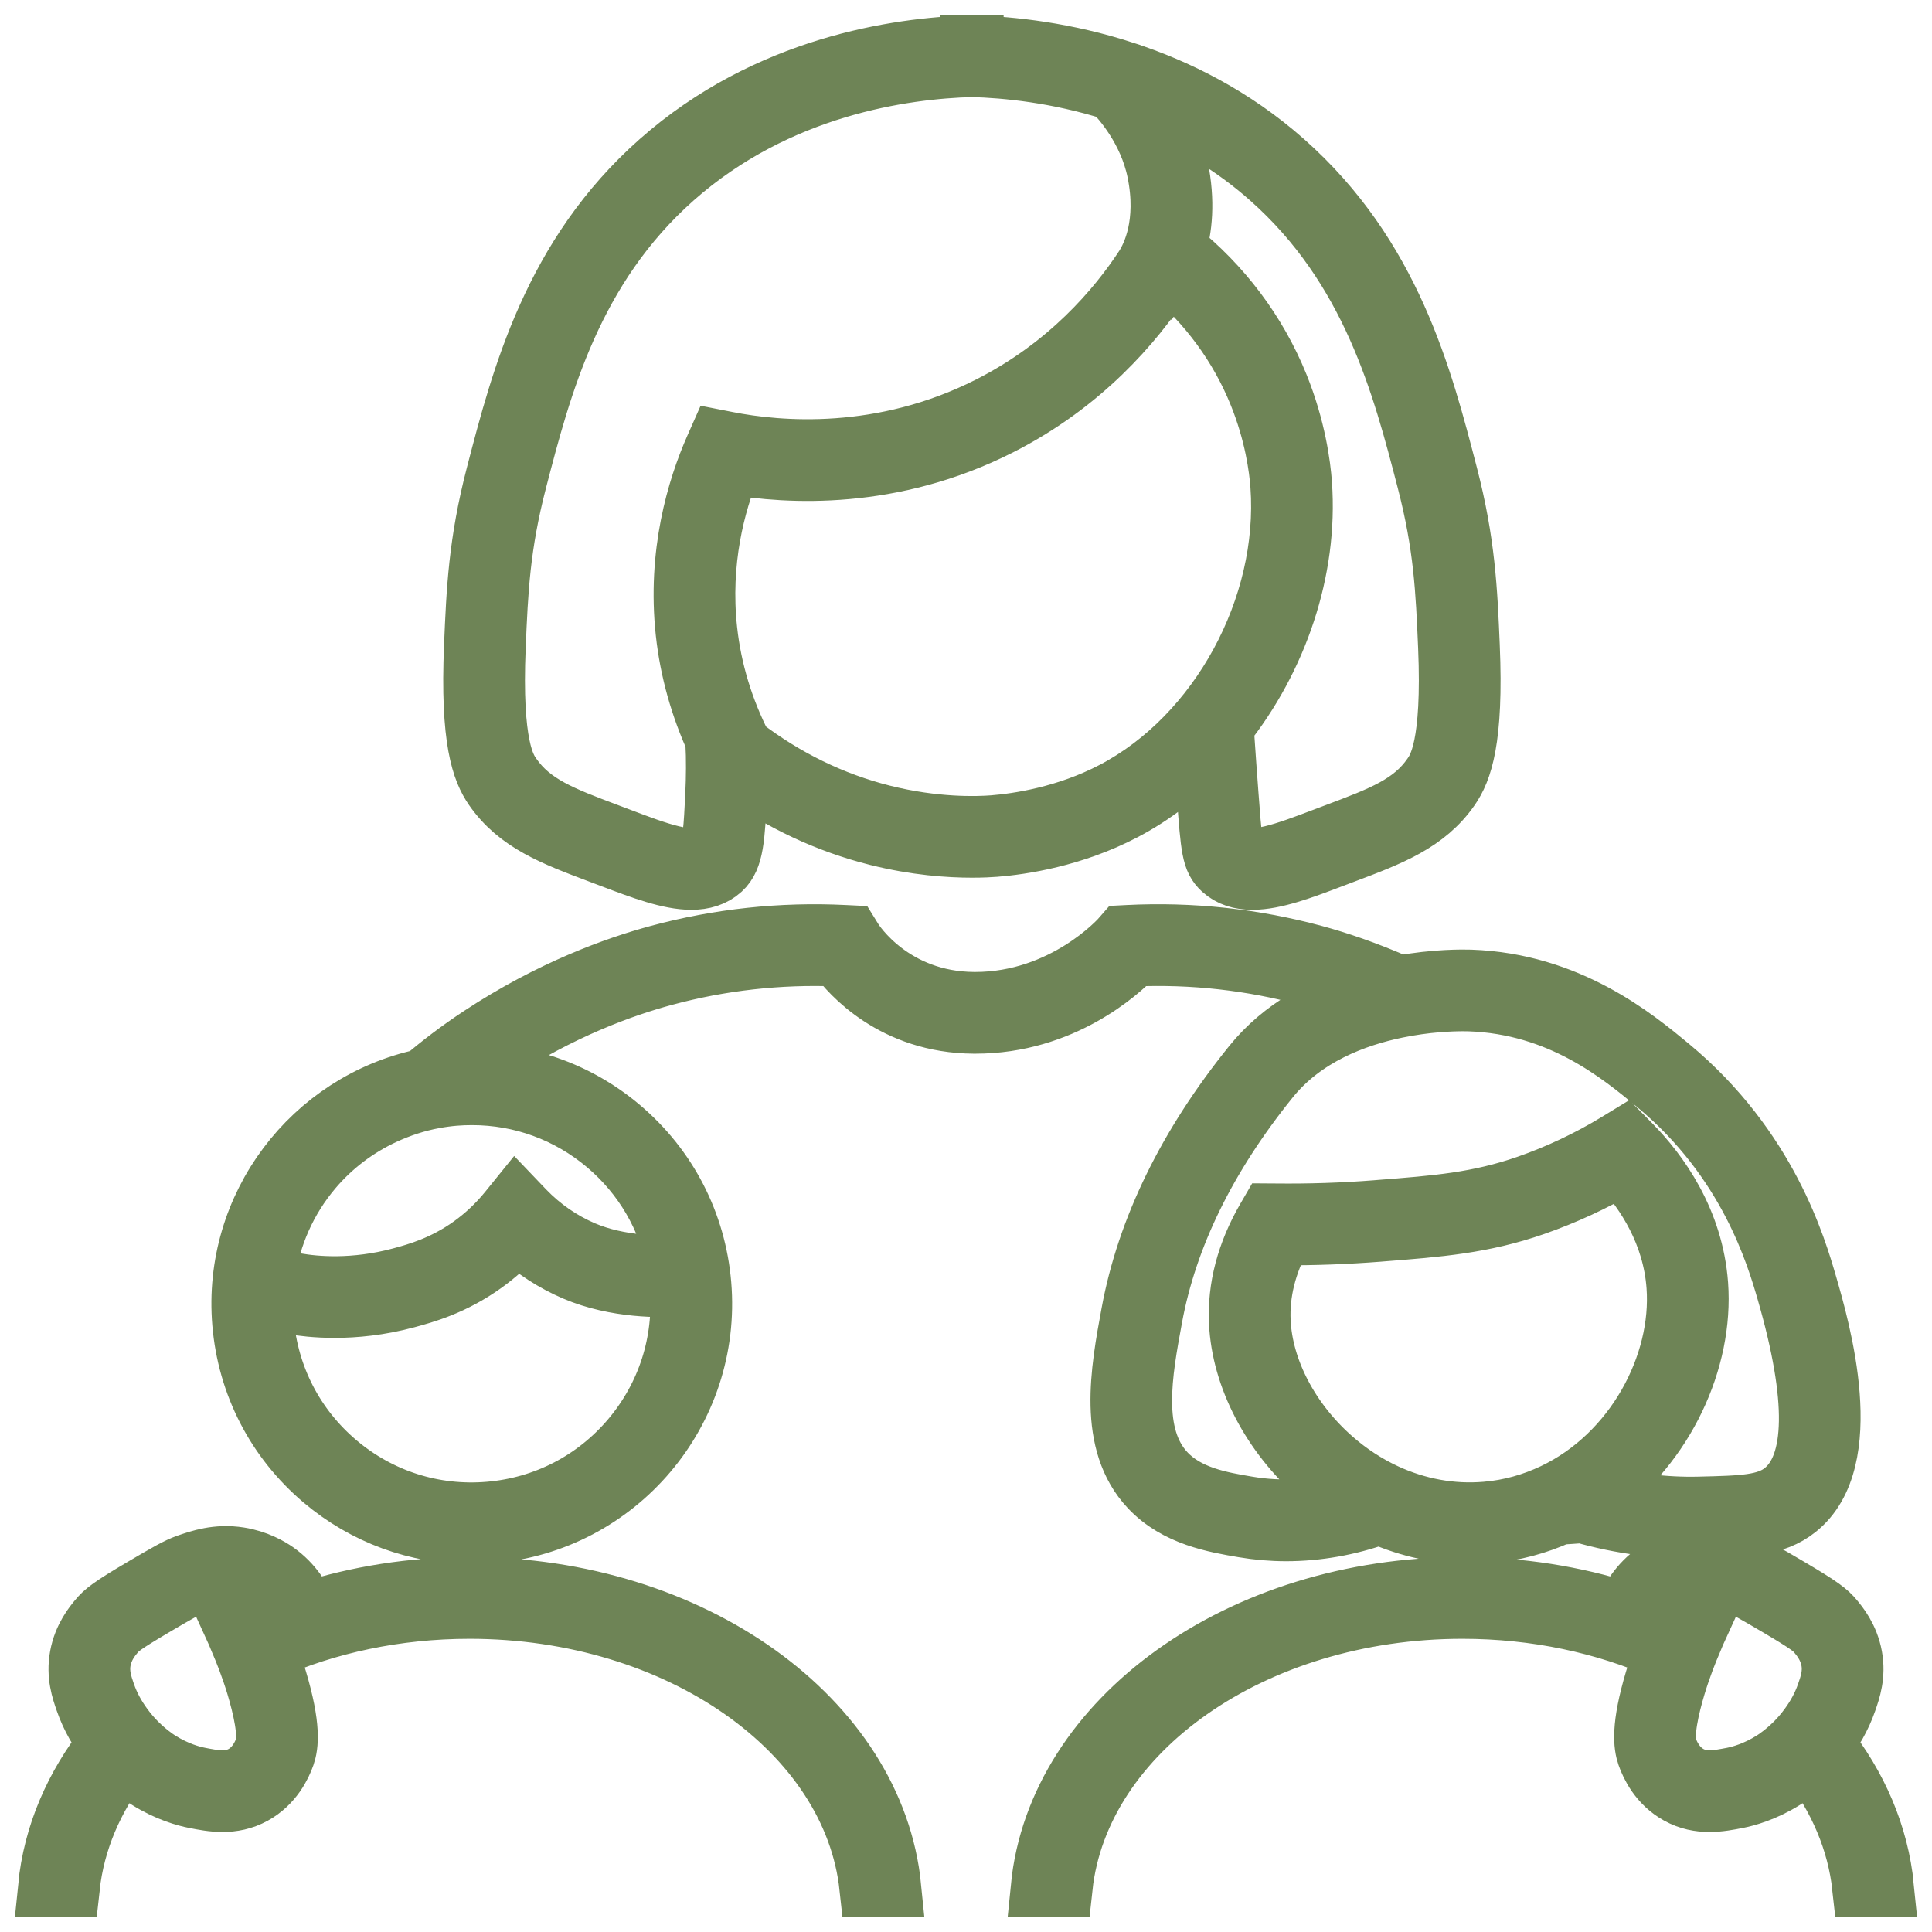 <?xml version="1.0" encoding="UTF-8"?>
<svg width="47px" height="47px" viewBox="0 0 47 47" version="1.1" xmlns="http://www.w3.org/2000/svg" xmlns:xlink="http://www.w3.org/1999/xlink">
    <!-- Generator: sketchtool 53 (72520) - https://sketchapp.com -->
    <title>1F89FCEF-A4AD-47C3-A6FC-9AFC51C584BE</title>
    <desc>Created with sketchtool.</desc>
    <g id="Page-1" stroke="none" stroke-width="1" fill="none" fill-rule="evenodd">
        <g id="04-contact-us--beit-colette-" transform="translate(-565, -1066)" fill="#6E8456" fill-rule="nonzero" stroke="#6E8456" stroke-width="1.44">
            <g id="9310754_mother_children_mother-and-children_family_people_icon" transform="translate(566, 1067)">
                <path d="M42.98,30.271 C42.715,29.356 42.011,26.924 39.633,24.952 C38.769,24.236 37.161,22.904 34.766,22.822 C34.611,22.817 33.921,22.805 33.049,22.966 C32.241,22.608 31.522,22.37 30.967,22.22 C29.495,21.823 27.975,21.659 26.445,21.736 L26.329,21.742 L26.252,21.83 C26.239,21.845 24.882,23.365 22.725,23.365 L22.695,23.365 C20.713,23.353 19.798,21.926 19.76,21.866 L19.684,21.743 L19.54,21.736 C18.01,21.66 16.49,21.823 15.019,22.22 C13.985,22.499 12.395,23.067 10.689,24.192 C10.159,24.541 9.712,24.885 9.304,25.232 C6.583,25.812 4.644,28.341 4.883,31.185 C5.008,32.68 5.707,34.036 6.852,35.004 C7.875,35.868 9.144,36.331 10.467,36.331 C10.626,36.331 10.786,36.325 10.945,36.311 C14.03,36.053 16.33,33.333 16.071,30.249 C15.946,28.755 15.247,27.398 14.102,26.43 C13.041,25.533 11.713,25.073 10.337,25.111 C10.542,24.957 10.756,24.804 10.99,24.649 C12.635,23.565 14.166,23.017 15.161,22.75 C16.534,22.379 17.953,22.221 19.379,22.277 C19.674,22.679 20.733,23.901 22.692,23.913 L22.726,23.913 C24.848,23.913 26.237,22.635 26.583,22.278 C28.019,22.218 29.444,22.377 30.824,22.75 C31.198,22.85 31.649,22.991 32.153,23.185 C31.21,23.473 30.2,23.985 29.463,24.899 C27.88,26.86 26.885,28.897 26.507,30.951 C26.248,32.352 25.927,34.096 26.964,35.198 C27.619,35.895 28.562,36.055 29.25,36.172 C29.592,36.23 29.94,36.26 30.29,36.26 C31.043,36.259 31.806,36.126 32.54,35.863 C32.555,35.864 32.57,35.864 32.585,35.865 C33.274,36.167 34.006,36.33 34.751,36.33 C34.898,36.33 35.046,36.324 35.195,36.311 C35.822,36.259 36.403,36.098 36.934,35.858 C37.121,35.845 37.308,35.836 37.494,35.82 C38.428,36.089 39.387,36.213 40.351,36.19 C41.484,36.162 42.168,36.146 42.72,35.706 C44.208,34.521 43.284,31.323 42.98,30.271 L42.98,30.271 Z M14.346,33.988 C13.472,35.021 12.248,35.652 10.9,35.765 C9.549,35.879 8.239,35.459 7.206,34.586 C6.173,33.712 5.541,32.488 5.429,31.14 C5.412,30.946 5.41,30.755 5.416,30.564 C5.604,30.628 5.824,30.693 6.107,30.742 C6.345,30.784 6.7,30.827 7.139,30.827 C7.634,30.827 8.236,30.771 8.896,30.593 C9.317,30.479 10.023,30.289 10.786,29.74 C11.076,29.53 11.345,29.291 11.587,29.025 C11.998,29.404 12.465,29.706 12.979,29.927 C13.986,30.358 15.103,30.337 15.526,30.309 C15.635,31.652 15.216,32.958 14.346,33.988 L14.346,33.988 Z M10.054,25.668 C10.199,25.656 10.343,25.651 10.486,25.651 C11.68,25.651 12.825,26.068 13.748,26.848 C14.644,27.606 15.237,28.627 15.452,29.764 C15.064,29.786 14.066,29.796 13.194,29.423 C12.657,29.193 12.177,28.86 11.767,28.435 L11.553,28.211 L11.358,28.452 C11.098,28.772 10.798,29.056 10.465,29.295 C9.783,29.786 9.138,29.96 8.753,30.065 C7.611,30.373 6.664,30.284 6.201,30.202 C5.891,30.148 5.663,30.073 5.465,30.001 C5.597,29.066 5.984,28.184 6.608,27.446 C7.09,26.876 7.681,26.434 8.337,26.128 C8.726,25.948 9.135,25.812 9.564,25.734 C9.725,25.704 9.889,25.682 10.054,25.668 L10.054,25.668 Z M36.793,35.318 C36.294,35.555 35.745,35.716 35.149,35.765 C34.311,35.836 33.475,35.68 32.704,35.322 C32.252,35.112 31.823,34.833 31.429,34.488 C30.389,33.577 29.734,32.329 29.678,31.149 C29.645,30.457 29.818,29.755 30.192,29.061 C30.971,29.065 31.75,29.036 32.525,28.976 L32.609,28.969 C33.984,28.862 35.069,28.778 36.331,28.339 C37.059,28.085 37.766,27.759 38.435,27.369 C39.024,28.012 39.68,29.003 39.774,30.291 C39.914,32.199 38.759,34.385 36.793,35.318 L36.793,35.318 Z M42.379,35.277 C41.97,35.603 41.39,35.617 40.338,35.642 C39.497,35.663 38.656,35.557 37.835,35.34 C39.51,34.149 40.455,32.083 40.321,30.251 C40.206,28.689 39.365,27.528 38.679,26.829 L38.526,26.674 L38.341,26.787 C37.649,27.208 36.912,27.557 36.151,27.822 C34.956,28.237 33.954,28.315 32.566,28.423 L32.482,28.43 C31.669,28.494 30.846,28.52 30.035,28.511 L29.875,28.51 L29.795,28.648 C29.314,29.48 29.09,30.33 29.131,31.176 C29.194,32.501 29.918,33.893 31.067,34.9 C31.323,35.124 31.593,35.322 31.873,35.495 C31.032,35.723 30.167,35.773 29.342,35.632 C28.696,35.523 27.892,35.386 27.363,34.823 C26.516,33.922 26.797,32.396 27.046,31.05 C27.407,29.086 28.364,27.133 29.89,25.243 C30.724,24.21 31.958,23.745 32.979,23.535 C33.335,23.462 33.664,23.419 33.942,23.396 C34.214,23.373 34.439,23.367 34.585,23.367 C34.66,23.367 34.716,23.368 34.747,23.369 C36.955,23.445 38.413,24.653 39.286,25.376 C41.532,27.238 42.201,29.552 42.454,30.424 C43.201,33.01 43.176,34.643 42.379,35.277 L42.379,35.277 Z M13.591,19.774 L13.903,19.892 C14.602,20.157 15.277,20.413 15.819,20.413 C16.108,20.413 16.36,20.34 16.558,20.159 C16.864,19.88 16.888,19.377 16.938,18.346 C16.948,18.149 16.952,17.951 16.954,17.752 C17.99,18.503 19.126,19.037 20.34,19.342 C21.28,19.578 22.098,19.632 22.648,19.632 C22.891,19.632 23.082,19.622 23.208,19.612 C23.847,19.561 25.105,19.378 26.345,18.727 C27.055,18.355 27.702,17.852 28.269,17.261 C28.3,17.693 28.327,18.065 28.348,18.353 C28.445,19.648 28.465,19.918 28.728,20.159 C28.927,20.34 29.178,20.413 29.467,20.413 C30.01,20.413 30.684,20.157 31.384,19.892 L31.695,19.774 C32.815,19.352 33.7,19.019 34.283,18.176 C34.576,17.752 34.863,17.009 34.765,14.708 C34.708,13.361 34.658,12.197 34.23,10.551 C33.615,8.178 32.848,5.224 30.249,2.925 C29.004,1.823 27.636,1.145 26.356,0.728 L26.355,0.727 L26.355,0.727 C24.925,0.261 23.608,0.122 22.695,0.094 L22.695,0.091 C22.679,0.091 22.66,0.092 22.643,0.093 C22.627,0.092 22.608,0.091 22.591,0.091 L22.591,0.094 C20.86,0.146 17.674,0.592 15.037,2.925 C12.44,5.223 11.673,8.177 11.056,10.551 C10.628,12.197 10.579,13.361 10.522,14.708 C10.424,17.009 10.71,17.752 11.003,18.176 C11.587,19.019 12.471,19.352 13.591,19.774 L13.591,19.774 Z M26.091,18.242 C24.937,18.848 23.762,19.018 23.165,19.066 C22.781,19.096 21.751,19.132 20.474,18.811 C19.246,18.502 18.102,17.942 17.067,17.15 C16.613,16.259 16.322,15.312 16.215,14.326 C16.034,12.651 16.411,11.246 16.796,10.309 C18.187,10.551 20.7,10.69 23.315,9.365 C25.339,8.34 26.594,6.857 27.29,5.794 L27.061,5.644 L27.291,5.792 C27.329,5.734 27.369,5.663 27.41,5.585 C28.378,6.39 29.135,7.418 29.607,8.583 C29.998,9.549 30.108,10.395 30.138,10.814 C30.351,13.775 28.649,16.899 26.091,18.242 L26.091,18.242 Z M29.886,3.335 C32.359,5.523 33.103,8.387 33.7,10.689 C34.113,12.279 34.159,13.361 34.218,14.731 C34.321,17.159 33.966,17.671 33.832,17.864 C33.347,18.567 32.613,18.843 31.502,19.261 L31.189,19.379 C30.32,19.709 29.42,20.049 29.098,19.755 C29.005,19.669 28.976,19.405 28.895,18.312 C28.865,17.91 28.824,17.353 28.778,16.681 L28.772,16.682 C30.086,15.035 30.835,12.868 30.684,10.774 C30.652,10.324 30.534,9.413 30.115,8.377 C29.587,7.074 28.726,5.932 27.623,5.054 C27.769,4.569 27.846,3.91 27.673,3.065 C27.551,2.464 27.299,1.956 27.047,1.568 C28.004,1.969 28.98,2.533 29.886,3.335 L29.886,3.335 Z M11.069,14.731 C11.127,13.361 11.173,12.279 11.586,10.688 C12.184,8.387 12.928,5.522 15.4,3.335 C17.926,1.1 20.996,0.685 22.643,0.641 C23.494,0.664 24.724,0.788 26.064,1.209 C26.278,1.425 26.927,2.149 27.137,3.174 C27.395,4.439 27.011,5.216 26.832,5.494 C26.172,6.501 24.983,7.906 23.068,8.876 C20.455,10.2 17.946,9.98 16.683,9.73 L16.469,9.688 L16.38,9.889 C15.942,10.881 15.463,12.466 15.67,14.385 C15.771,15.31 16.025,16.203 16.413,17.052 L16.395,17.053 C16.413,17.474 16.412,17.899 16.39,18.351 C16.353,19.092 16.327,19.627 16.188,19.754 C15.866,20.05 14.966,19.709 14.097,19.379 L13.784,19.261 C12.673,18.843 11.94,18.567 11.454,17.864 C11.32,17.671 10.966,17.159 11.069,14.731 L11.069,14.731 Z M10.424,37.599 C9.026,37.599 7.692,37.815 6.475,38.205 C6.359,37.913 6.137,37.524 5.717,37.229 C5.568,37.125 5.254,36.939 4.822,36.871 C4.28,36.786 3.857,36.933 3.548,37.04 C3.319,37.12 3.054,37.273 2.475,37.614 C1.672,38.086 1.526,38.211 1.382,38.384 C1.272,38.516 1.014,38.825 0.928,39.296 C0.844,39.757 0.969,40.117 1.06,40.379 C1.201,40.788 1.407,41.129 1.623,41.407 C0.802,42.442 0.284,43.634 0.158,44.909 L0.708,44.909 C0.83,43.79 1.283,42.741 1.994,41.818 C2.247,42.062 2.475,42.223 2.586,42.293 C3.075,42.601 3.52,42.72 3.744,42.763 C3.947,42.803 4.174,42.847 4.414,42.847 C4.656,42.847 4.913,42.802 5.17,42.66 C5.647,42.397 5.86,41.948 5.945,41.703 C6.027,41.466 6.096,41.016 5.75,39.857 C5.679,39.622 5.599,39.387 5.511,39.154 C6.955,38.515 8.633,38.147 10.424,38.147 C15.532,38.147 19.732,41.129 20.14,44.909 L20.691,44.909 C20.287,40.827 15.838,37.599 10.424,37.599 Z M5.304,38.651 C5.265,38.562 5.232,38.471 5.191,38.382 L4.694,38.612 C4.735,38.701 4.769,38.794 4.808,38.884 C4.88,39.052 4.95,39.219 5.013,39.389 C5.09,39.596 5.162,39.805 5.225,40.014 C5.378,40.527 5.538,41.204 5.427,41.524 C5.368,41.694 5.222,42.006 4.906,42.18 C4.568,42.366 4.203,42.295 3.848,42.225 C3.663,42.189 3.292,42.09 2.878,41.829 C2.778,41.766 2.571,41.62 2.343,41.395 C2.226,41.279 2.106,41.141 1.99,40.98 C1.831,40.761 1.683,40.505 1.577,40.2 C1.498,39.972 1.409,39.714 1.467,39.395 C1.527,39.065 1.713,38.842 1.803,38.735 C1.893,38.625 2.003,38.528 2.753,38.086 C3.285,37.773 3.549,37.62 3.727,37.558 C4.01,37.46 4.331,37.349 4.736,37.412 C5.06,37.463 5.292,37.6 5.402,37.677 C5.702,37.888 5.868,38.167 5.957,38.383 C5.734,38.466 5.518,38.556 5.304,38.651 L5.304,38.651 Z M43.377,41.407 C43.593,41.129 43.799,40.788 43.94,40.379 C44.031,40.117 44.156,39.757 44.072,39.296 C43.986,38.825 43.728,38.516 43.618,38.384 C43.474,38.211 43.326,38.086 42.525,37.614 C41.947,37.274 41.681,37.12 41.452,37.04 C41.142,36.933 40.719,36.785 40.179,36.871 C39.746,36.939 39.432,37.125 39.283,37.229 C38.863,37.524 38.641,37.913 38.525,38.205 C37.308,37.815 35.974,37.599 34.576,37.599 C29.162,37.599 24.713,40.827 24.309,44.909 L24.86,44.909 C25.268,41.129 29.468,38.147 34.576,38.147 C36.367,38.147 38.045,38.515 39.489,39.154 C39.401,39.387 39.321,39.622 39.25,39.857 C38.903,41.016 38.973,41.466 39.055,41.703 C39.14,41.948 39.353,42.397 39.83,42.66 C40.087,42.802 40.343,42.847 40.586,42.847 C40.826,42.847 41.054,42.803 41.257,42.763 C41.48,42.72 41.925,42.601 42.414,42.293 C42.525,42.223 42.753,42.062 43.006,41.818 C43.717,42.741 44.17,43.79 44.292,44.909 L44.842,44.909 C44.716,43.634 44.198,42.442 43.377,41.407 L43.377,41.407 Z M42.657,41.395 C42.429,41.62 42.222,41.766 42.122,41.829 C41.708,42.09 41.337,42.189 41.151,42.226 C40.797,42.294 40.431,42.366 40.095,42.18 C39.778,42.006 39.632,41.694 39.573,41.524 C39.462,41.204 39.622,40.527 39.775,40.015 C39.838,39.805 39.91,39.596 39.987,39.389 C40.05,39.219 40.12,39.052 40.192,38.884 C40.231,38.794 40.265,38.701 40.306,38.612 L39.808,38.383 C39.768,38.471 39.734,38.562 39.696,38.651 C39.482,38.556 39.265,38.466 39.043,38.383 C39.132,38.167 39.298,37.888 39.598,37.677 C39.708,37.6 39.94,37.463 40.264,37.412 C40.669,37.349 40.989,37.46 41.273,37.558 C41.452,37.62 41.715,37.773 42.247,38.086 C42.996,38.527 43.106,38.625 43.197,38.735 C43.287,38.842 43.473,39.065 43.533,39.395 C43.591,39.714 43.502,39.972 43.423,40.2 C43.317,40.505 43.169,40.761 43.01,40.98 C42.894,41.141 42.774,41.279 42.657,41.395 L42.657,41.395 Z" id="Shape"></path>
            </g>
        </g>
    </g>
</svg>